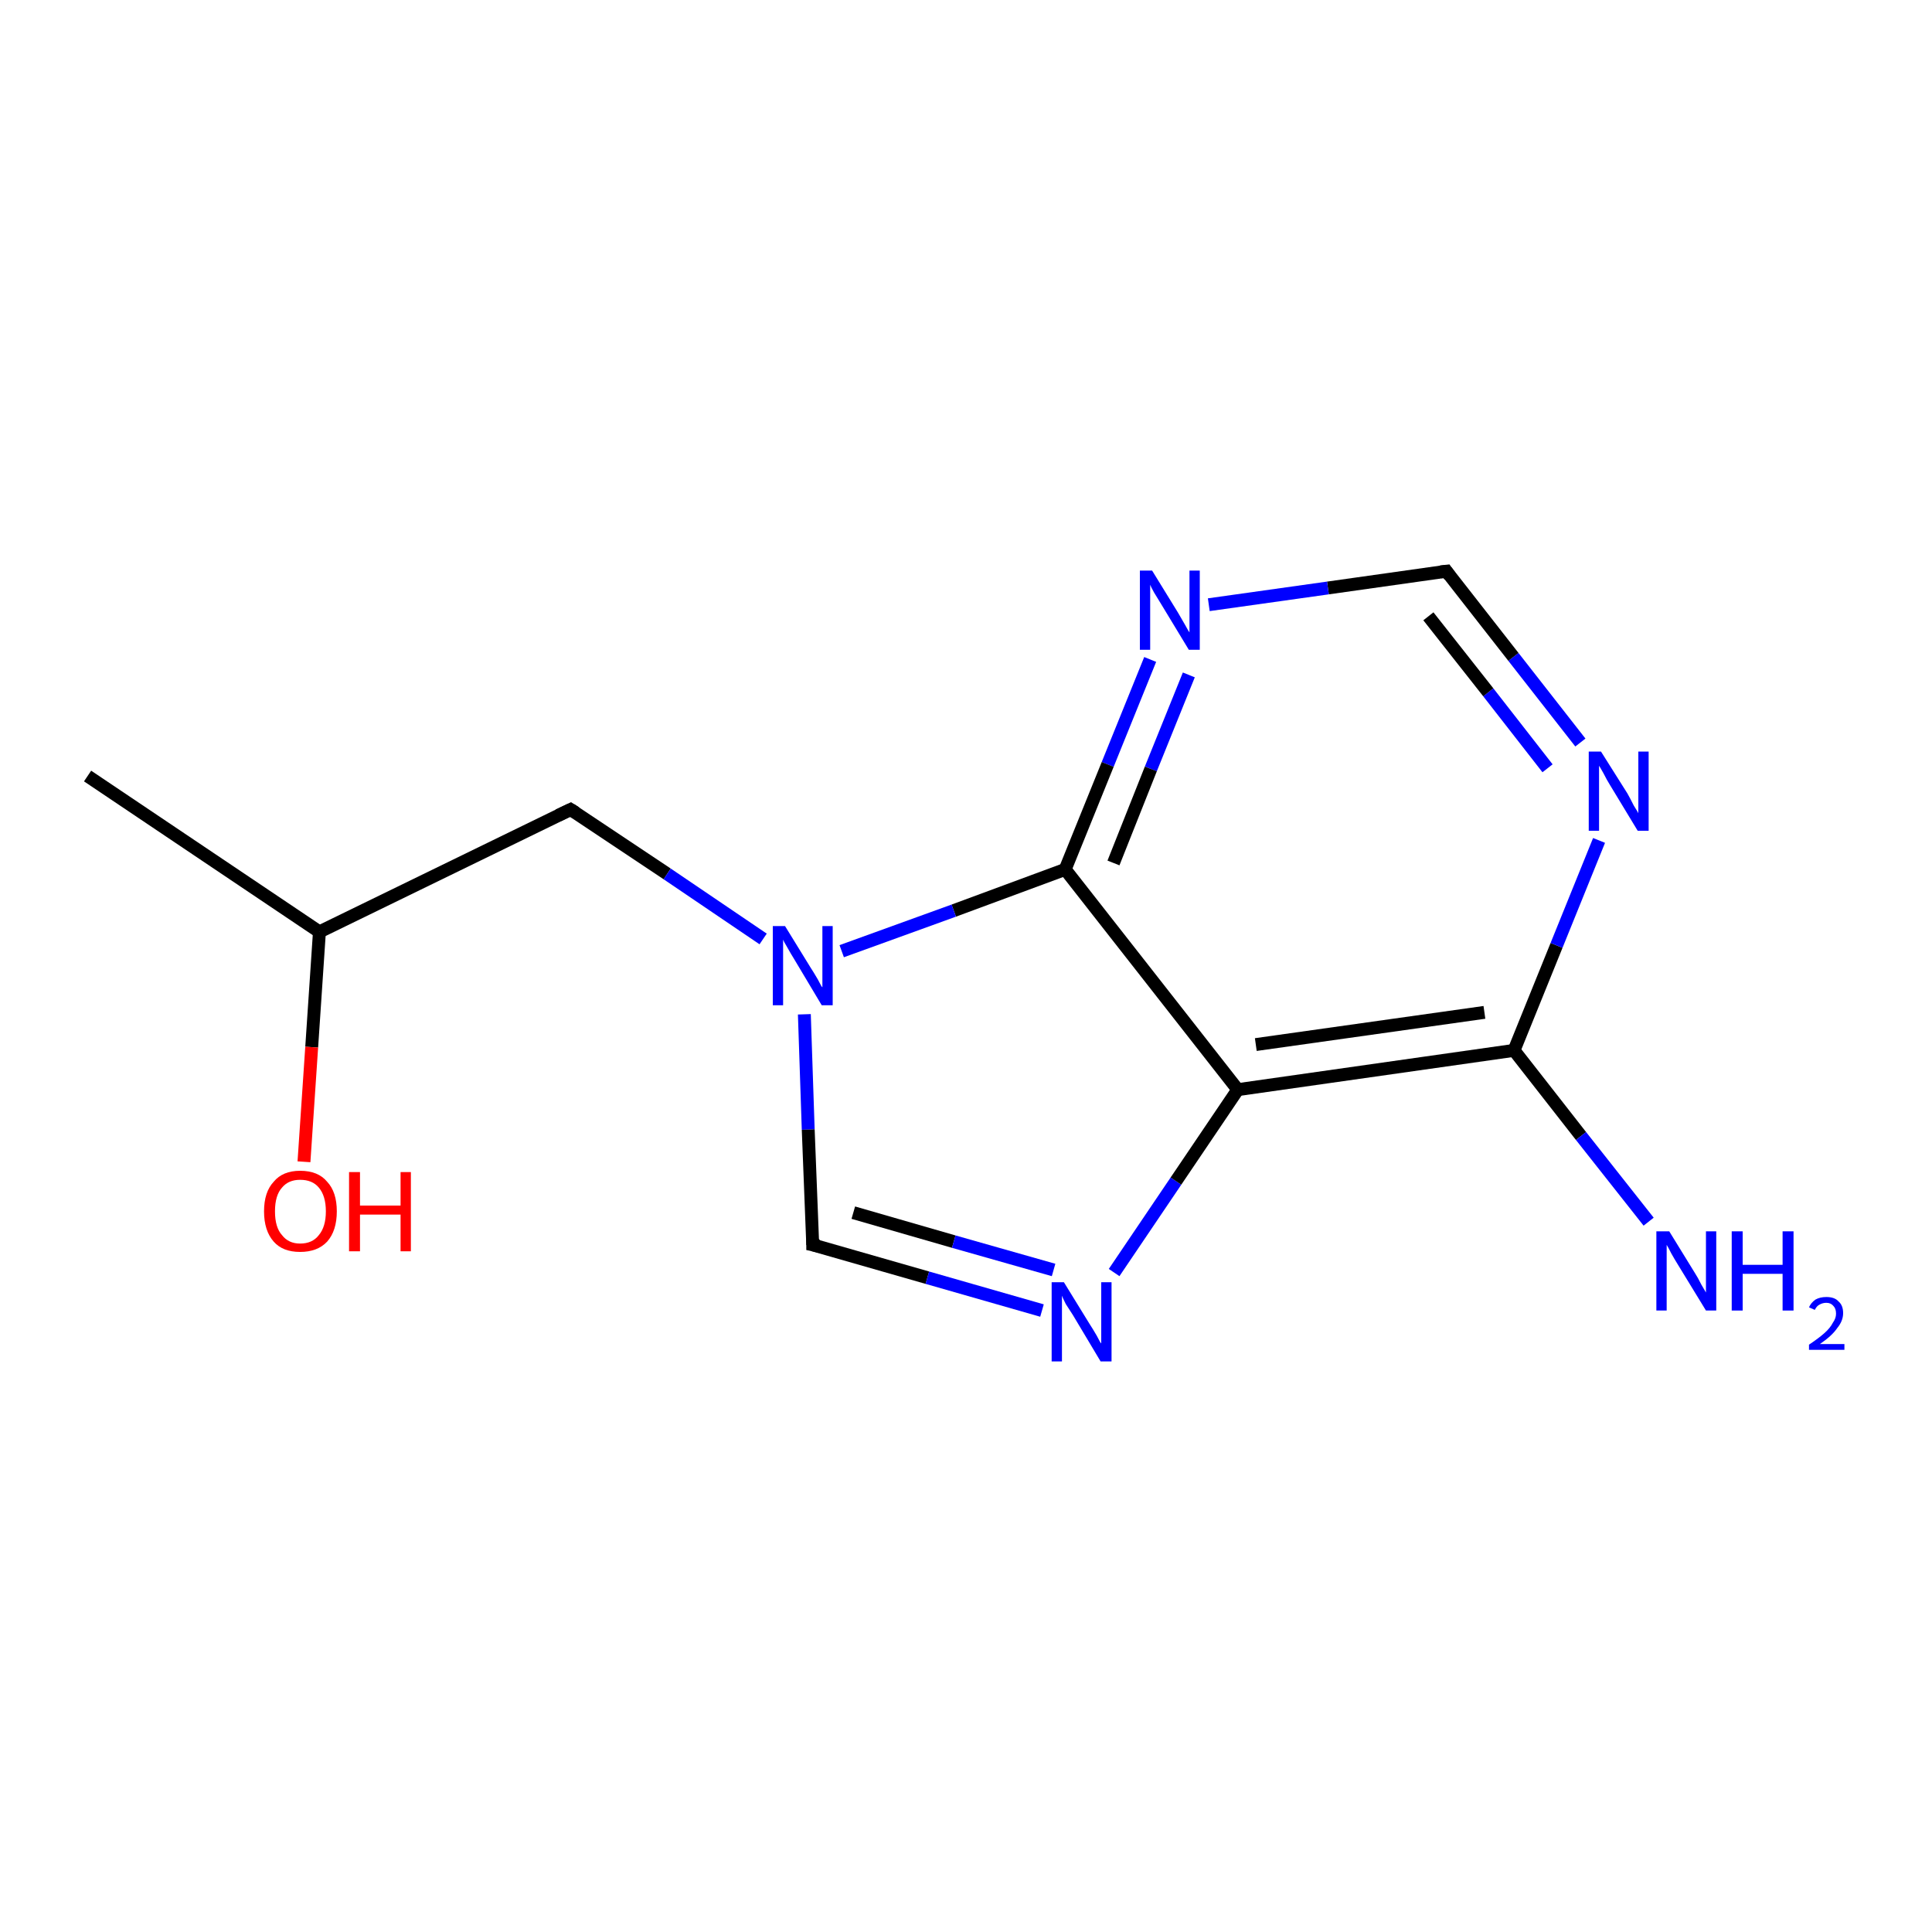 <?xml version='1.0' encoding='iso-8859-1'?>
<svg version='1.1' baseProfile='full'
              xmlns='http://www.w3.org/2000/svg'
                      xmlns:rdkit='http://www.rdkit.org/xml'
                      xmlns:xlink='http://www.w3.org/1999/xlink'
                  xml:space='preserve'
width='300px' height='300px' viewBox='0 0 300 300'>
<!-- END OF HEADER -->
<rect style='opacity:1.0;fill:#FFFFFF;stroke:none' width='300.0' height='300.0' x='0.0' y='0.0'> </rect>
<path class='bond-0 atom-0 atom-1' d='M 13.6,120.5 L 49.6,144.7' style='fill:none;fill-rule:evenodd;stroke:#000000;stroke-width:2.0px;stroke-linecap:butt;stroke-linejoin:miter;stroke-opacity:1' />
<path class='bond-1 atom-1 atom-2' d='M 49.6,144.7 L 48.4,162.6' style='fill:none;fill-rule:evenodd;stroke:#000000;stroke-width:2.0px;stroke-linecap:butt;stroke-linejoin:miter;stroke-opacity:1' />
<path class='bond-1 atom-1 atom-2' d='M 48.4,162.6 L 47.2,180.4' style='fill:none;fill-rule:evenodd;stroke:#FF0000;stroke-width:2.0px;stroke-linecap:butt;stroke-linejoin:miter;stroke-opacity:1' />
<path class='bond-2 atom-1 atom-3' d='M 49.6,144.7 L 88.6,125.7' style='fill:none;fill-rule:evenodd;stroke:#000000;stroke-width:2.0px;stroke-linecap:butt;stroke-linejoin:miter;stroke-opacity:1' />
<path class='bond-3 atom-3 atom-4' d='M 88.6,125.7 L 103.6,135.7' style='fill:none;fill-rule:evenodd;stroke:#000000;stroke-width:2.0px;stroke-linecap:butt;stroke-linejoin:miter;stroke-opacity:1' />
<path class='bond-3 atom-3 atom-4' d='M 103.6,135.7 L 118.5,145.8' style='fill:none;fill-rule:evenodd;stroke:#0000FF;stroke-width:2.0px;stroke-linecap:butt;stroke-linejoin:miter;stroke-opacity:1' />
<path class='bond-4 atom-4 atom-5' d='M 124.9,157.5 L 125.5,175.4' style='fill:none;fill-rule:evenodd;stroke:#0000FF;stroke-width:2.0px;stroke-linecap:butt;stroke-linejoin:miter;stroke-opacity:1' />
<path class='bond-4 atom-4 atom-5' d='M 125.5,175.4 L 126.2,193.3' style='fill:none;fill-rule:evenodd;stroke:#000000;stroke-width:2.0px;stroke-linecap:butt;stroke-linejoin:miter;stroke-opacity:1' />
<path class='bond-5 atom-5 atom-6' d='M 126.2,193.3 L 144.0,198.4' style='fill:none;fill-rule:evenodd;stroke:#000000;stroke-width:2.0px;stroke-linecap:butt;stroke-linejoin:miter;stroke-opacity:1' />
<path class='bond-5 atom-5 atom-6' d='M 144.0,198.4 L 161.8,203.5' style='fill:none;fill-rule:evenodd;stroke:#0000FF;stroke-width:2.0px;stroke-linecap:butt;stroke-linejoin:miter;stroke-opacity:1' />
<path class='bond-5 atom-5 atom-6' d='M 132.5,188.3 L 148.1,192.8' style='fill:none;fill-rule:evenodd;stroke:#000000;stroke-width:2.0px;stroke-linecap:butt;stroke-linejoin:miter;stroke-opacity:1' />
<path class='bond-5 atom-5 atom-6' d='M 148.1,192.8 L 163.6,197.2' style='fill:none;fill-rule:evenodd;stroke:#0000FF;stroke-width:2.0px;stroke-linecap:butt;stroke-linejoin:miter;stroke-opacity:1' />
<path class='bond-6 atom-6 atom-7' d='M 173.0,197.6 L 182.6,183.4' style='fill:none;fill-rule:evenodd;stroke:#0000FF;stroke-width:2.0px;stroke-linecap:butt;stroke-linejoin:miter;stroke-opacity:1' />
<path class='bond-6 atom-6 atom-7' d='M 182.6,183.4 L 192.2,169.2' style='fill:none;fill-rule:evenodd;stroke:#000000;stroke-width:2.0px;stroke-linecap:butt;stroke-linejoin:miter;stroke-opacity:1' />
<path class='bond-7 atom-7 atom-8' d='M 192.2,169.2 L 235.1,163.1' style='fill:none;fill-rule:evenodd;stroke:#000000;stroke-width:2.0px;stroke-linecap:butt;stroke-linejoin:miter;stroke-opacity:1' />
<path class='bond-7 atom-7 atom-8' d='M 195.0,162.2 L 230.5,157.2' style='fill:none;fill-rule:evenodd;stroke:#000000;stroke-width:2.0px;stroke-linecap:butt;stroke-linejoin:miter;stroke-opacity:1' />
<path class='bond-8 atom-8 atom-9' d='M 235.1,163.1 L 245.5,176.4' style='fill:none;fill-rule:evenodd;stroke:#000000;stroke-width:2.0px;stroke-linecap:butt;stroke-linejoin:miter;stroke-opacity:1' />
<path class='bond-8 atom-8 atom-9' d='M 245.5,176.4 L 256.0,189.7' style='fill:none;fill-rule:evenodd;stroke:#0000FF;stroke-width:2.0px;stroke-linecap:butt;stroke-linejoin:miter;stroke-opacity:1' />
<path class='bond-9 atom-8 atom-10' d='M 235.1,163.1 L 241.7,146.8' style='fill:none;fill-rule:evenodd;stroke:#000000;stroke-width:2.0px;stroke-linecap:butt;stroke-linejoin:miter;stroke-opacity:1' />
<path class='bond-9 atom-8 atom-10' d='M 241.7,146.8 L 248.3,130.5' style='fill:none;fill-rule:evenodd;stroke:#0000FF;stroke-width:2.0px;stroke-linecap:butt;stroke-linejoin:miter;stroke-opacity:1' />
<path class='bond-10 atom-10 atom-11' d='M 245.4,115.3 L 235.0,102.0' style='fill:none;fill-rule:evenodd;stroke:#0000FF;stroke-width:2.0px;stroke-linecap:butt;stroke-linejoin:miter;stroke-opacity:1' />
<path class='bond-10 atom-10 atom-11' d='M 235.0,102.0 L 224.6,88.7' style='fill:none;fill-rule:evenodd;stroke:#000000;stroke-width:2.0px;stroke-linecap:butt;stroke-linejoin:miter;stroke-opacity:1' />
<path class='bond-10 atom-10 atom-11' d='M 240.3,119.3 L 231.1,107.5' style='fill:none;fill-rule:evenodd;stroke:#0000FF;stroke-width:2.0px;stroke-linecap:butt;stroke-linejoin:miter;stroke-opacity:1' />
<path class='bond-10 atom-10 atom-11' d='M 231.1,107.5 L 221.8,95.7' style='fill:none;fill-rule:evenodd;stroke:#000000;stroke-width:2.0px;stroke-linecap:butt;stroke-linejoin:miter;stroke-opacity:1' />
<path class='bond-11 atom-11 atom-12' d='M 224.6,88.7 L 206.2,91.3' style='fill:none;fill-rule:evenodd;stroke:#000000;stroke-width:2.0px;stroke-linecap:butt;stroke-linejoin:miter;stroke-opacity:1' />
<path class='bond-11 atom-11 atom-12' d='M 206.2,91.3 L 187.7,93.9' style='fill:none;fill-rule:evenodd;stroke:#0000FF;stroke-width:2.0px;stroke-linecap:butt;stroke-linejoin:miter;stroke-opacity:1' />
<path class='bond-12 atom-12 atom-13' d='M 178.6,102.4 L 172.0,118.7' style='fill:none;fill-rule:evenodd;stroke:#0000FF;stroke-width:2.0px;stroke-linecap:butt;stroke-linejoin:miter;stroke-opacity:1' />
<path class='bond-12 atom-12 atom-13' d='M 172.0,118.7 L 165.4,135.0' style='fill:none;fill-rule:evenodd;stroke:#000000;stroke-width:2.0px;stroke-linecap:butt;stroke-linejoin:miter;stroke-opacity:1' />
<path class='bond-12 atom-12 atom-13' d='M 184.6,104.8 L 178.7,119.4' style='fill:none;fill-rule:evenodd;stroke:#0000FF;stroke-width:2.0px;stroke-linecap:butt;stroke-linejoin:miter;stroke-opacity:1' />
<path class='bond-12 atom-12 atom-13' d='M 178.7,119.4 L 172.9,134.0' style='fill:none;fill-rule:evenodd;stroke:#000000;stroke-width:2.0px;stroke-linecap:butt;stroke-linejoin:miter;stroke-opacity:1' />
<path class='bond-13 atom-13 atom-4' d='M 165.4,135.0 L 148.1,141.4' style='fill:none;fill-rule:evenodd;stroke:#000000;stroke-width:2.0px;stroke-linecap:butt;stroke-linejoin:miter;stroke-opacity:1' />
<path class='bond-13 atom-13 atom-4' d='M 148.1,141.4 L 130.7,147.7' style='fill:none;fill-rule:evenodd;stroke:#0000FF;stroke-width:2.0px;stroke-linecap:butt;stroke-linejoin:miter;stroke-opacity:1' />
<path class='bond-14 atom-13 atom-7' d='M 165.4,135.0 L 192.2,169.2' style='fill:none;fill-rule:evenodd;stroke:#000000;stroke-width:2.0px;stroke-linecap:butt;stroke-linejoin:miter;stroke-opacity:1' />
<path d='M 86.7,126.6 L 88.6,125.7 L 89.4,126.2' style='fill:none;stroke:#000000;stroke-width:2.0px;stroke-linecap:butt;stroke-linejoin:miter;stroke-opacity:1;' />
<path d='M 126.2,192.4 L 126.2,193.3 L 127.1,193.5' style='fill:none;stroke:#000000;stroke-width:2.0px;stroke-linecap:butt;stroke-linejoin:miter;stroke-opacity:1;' />
<path d='M 225.1,89.4 L 224.6,88.7 L 223.7,88.8' style='fill:none;stroke:#000000;stroke-width:2.0px;stroke-linecap:butt;stroke-linejoin:miter;stroke-opacity:1;' />
<path class='atom-2' d='M 41.0 188.1
Q 41.0 185.1, 42.5 183.5
Q 43.9 181.8, 46.6 181.8
Q 49.4 181.8, 50.8 183.5
Q 52.3 185.1, 52.3 188.1
Q 52.3 191.1, 50.8 192.8
Q 49.3 194.4, 46.6 194.4
Q 43.9 194.4, 42.5 192.8
Q 41.0 191.1, 41.0 188.1
M 46.6 193.1
Q 48.5 193.1, 49.5 191.8
Q 50.6 190.5, 50.6 188.1
Q 50.6 185.7, 49.5 184.4
Q 48.5 183.2, 46.6 183.2
Q 44.8 183.2, 43.8 184.4
Q 42.7 185.6, 42.7 188.1
Q 42.7 190.6, 43.8 191.8
Q 44.8 193.1, 46.6 193.1
' fill='#FF0000'/>
<path class='atom-2' d='M 54.2 182.0
L 55.9 182.0
L 55.9 187.2
L 62.2 187.2
L 62.2 182.0
L 63.8 182.0
L 63.8 194.3
L 62.2 194.3
L 62.2 188.6
L 55.9 188.6
L 55.9 194.3
L 54.2 194.3
L 54.2 182.0
' fill='#FF0000'/>
<path class='atom-4' d='M 121.9 143.8
L 125.9 150.3
Q 126.3 150.9, 127.0 152.1
Q 127.6 153.3, 127.7 153.3
L 127.7 143.8
L 129.3 143.8
L 129.3 156.1
L 127.6 156.1
L 123.3 148.9
Q 122.8 148.1, 122.3 147.2
Q 121.7 146.2, 121.6 145.9
L 121.6 156.1
L 120.0 156.1
L 120.0 143.8
L 121.9 143.8
' fill='#0000FF'/>
<path class='atom-6' d='M 165.2 199.1
L 169.2 205.6
Q 169.6 206.2, 170.3 207.4
Q 170.9 208.6, 171.0 208.6
L 171.0 199.1
L 172.6 199.1
L 172.6 211.4
L 170.9 211.4
L 166.6 204.2
Q 166.1 203.4, 165.5 202.5
Q 165.0 201.5, 164.9 201.2
L 164.9 211.4
L 163.3 211.4
L 163.3 199.1
L 165.2 199.1
' fill='#0000FF'/>
<path class='atom-9' d='M 259.2 191.2
L 263.2 197.7
Q 263.6 198.3, 264.2 199.5
Q 264.9 200.7, 264.9 200.7
L 264.9 191.2
L 266.5 191.2
L 266.5 203.5
L 264.9 203.5
L 260.5 196.3
Q 260.0 195.5, 259.5 194.6
Q 259.0 193.6, 258.8 193.3
L 258.8 203.5
L 257.2 203.5
L 257.2 191.2
L 259.2 191.2
' fill='#0000FF'/>
<path class='atom-9' d='M 268.9 191.2
L 270.6 191.2
L 270.6 196.4
L 276.8 196.4
L 276.8 191.2
L 278.5 191.2
L 278.5 203.5
L 276.8 203.5
L 276.8 197.8
L 270.6 197.8
L 270.6 203.5
L 268.9 203.5
L 268.9 191.2
' fill='#0000FF'/>
<path class='atom-9' d='M 280.9 203.0
Q 281.2 202.3, 281.9 201.8
Q 282.6 201.4, 283.6 201.4
Q 284.9 201.4, 285.5 202.1
Q 286.2 202.7, 286.2 203.9
Q 286.2 205.1, 285.3 206.2
Q 284.5 207.4, 282.6 208.7
L 286.4 208.7
L 286.4 209.6
L 280.9 209.6
L 280.9 208.8
Q 282.4 207.8, 283.3 207.0
Q 284.2 206.2, 284.6 205.4
Q 285.1 204.7, 285.1 204.0
Q 285.1 203.2, 284.7 202.8
Q 284.3 202.3, 283.6 202.3
Q 283.0 202.3, 282.5 202.6
Q 282.1 202.8, 281.8 203.4
L 280.9 203.0
' fill='#0000FF'/>
<path class='atom-10' d='M 248.6 116.7
L 252.7 123.2
Q 253.1 123.9, 253.7 125.1
Q 254.4 126.2, 254.4 126.3
L 254.4 116.7
L 256.0 116.7
L 256.0 129.0
L 254.3 129.0
L 250.0 121.9
Q 249.5 121.1, 249.0 120.1
Q 248.5 119.2, 248.3 118.9
L 248.3 129.0
L 246.7 129.0
L 246.7 116.7
L 248.6 116.7
' fill='#0000FF'/>
<path class='atom-12' d='M 178.9 88.6
L 182.9 95.1
Q 183.3 95.8, 184.0 97.0
Q 184.6 98.1, 184.7 98.2
L 184.7 88.6
L 186.3 88.6
L 186.3 100.9
L 184.6 100.9
L 180.3 93.8
Q 179.8 93.0, 179.2 92.0
Q 178.7 91.1, 178.6 90.8
L 178.6 100.9
L 177.0 100.9
L 177.0 88.6
L 178.9 88.6
' fill='#0000FF'/>
</svg>

